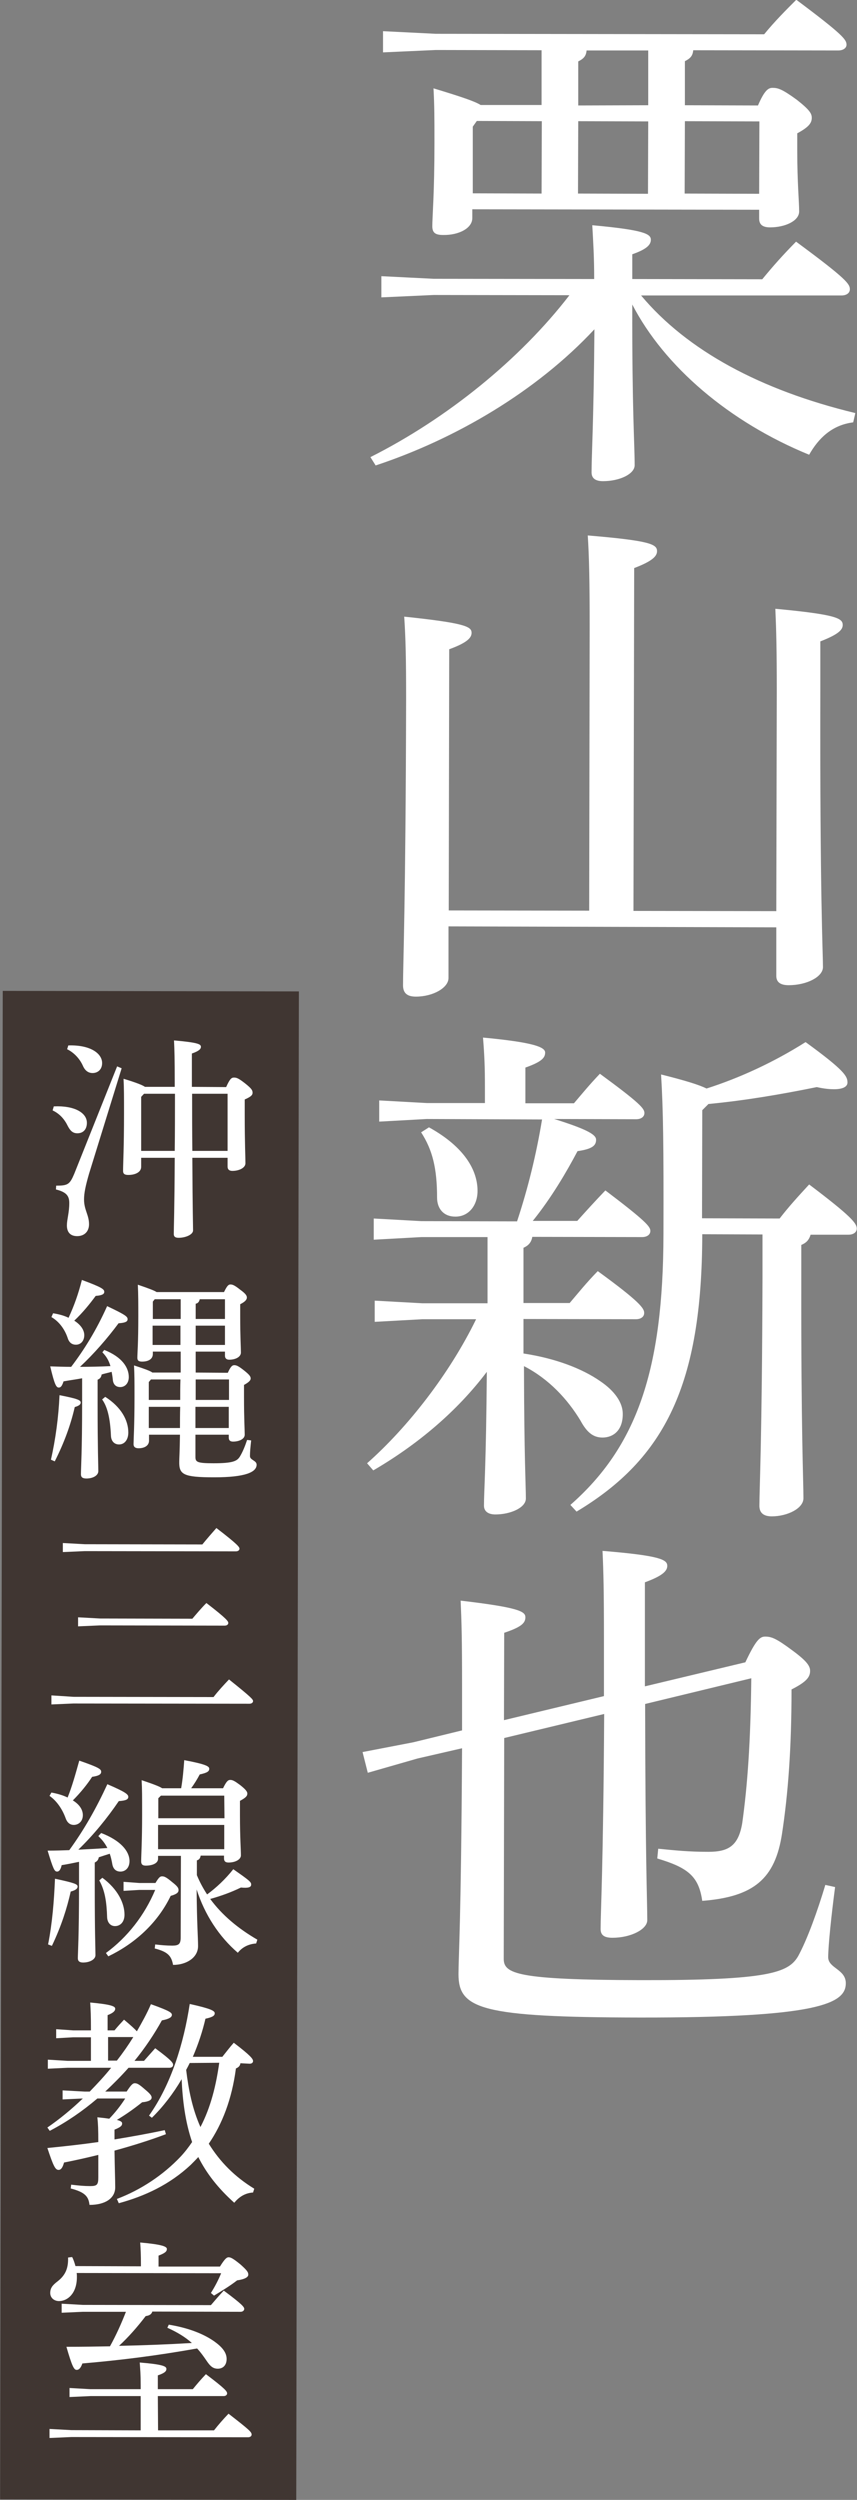 <?xml version="1.0" encoding="UTF-8"?> <svg xmlns="http://www.w3.org/2000/svg" xmlns:xlink="http://www.w3.org/1999/xlink" version="1.1" id="レイヤー_1" x="0px" y="0px" viewBox="0 0 360 1050" style="enable-background:new 0 0 360 1050;" xml:space="preserve"><rect x="0" y="0" width="360" height="1050" fill="#808080" stroke="none"/> <style type="text/css"> .st0{fill:#FFFFFF;} .st1{fill:#403632;} </style> <g> <g> <path class="st0" d="M269.3,124.1c19.3,23.1,50.2,39.8,90,49.4l-0.9,3.9c-8.9,1.1-14.6,6.7-18.5,13.6 c-33.5-13.7-60.8-37-74.3-63.1c-0.1,44.9,1,58.4,1,67.5c0,3.7-6.3,6.7-13.3,6.7c-3.3,0-4.8-1.3-4.8-3.7c0-7.4,0.9-21.1,1.2-60.1 c-24.4,26.2-58.4,46.1-91.9,57.2l-2.2-3.5c32.2-16.2,62.9-41.1,83.6-68l-57-0.1l-22,1l0-8.9l22,1.1l67.4,0.1 c0-9.3-0.4-15.4-0.8-22.6c22,2,24.6,3.7,24.6,6.1c0,2-1.5,3.9-7.8,6.1l0,10.4l54.6,0.1c4.6-5.6,8.5-10,14.2-15.8 c21.3,15.7,22.6,17.8,22.6,20c0,1.5-1.3,2.6-3.5,2.6L269.3,124.1z M227.5,44.1l0-23L183.1,21l-22.2,1l0-8.9l22.2,1.1l137.9,0.2 c4.4-5.4,9.2-10.2,13.5-14.5c19.8,14.8,21.1,16.8,21.1,18.9c0,1.3-1.3,2.4-3.5,2.4l-60.9-0.1c-0.2,2.4-1.3,3.5-3.5,4.6l0,18.5 l30.7,0.1c2.8-6.5,4.4-7.4,6.1-7.4c2.2,0,3.9,0.4,10.2,5c5.6,4.4,6.3,5.9,6.3,7.6c0,2.2-1.3,3.9-6.1,6.5l0,7.2 c0,13.5,0.8,21.5,0.8,25.6c0,4.1-6.1,6.7-12.2,6.7c-3.3,0-4.6-1.3-4.6-3.7l0-3.7l-120.5-0.2l0,3.7c0,4.3-5.7,7.2-12.2,7.1 c-3.3,0-4.6-0.9-4.6-3.7c0-3.9,0.9-13.9,0.9-34.7c0-11.1,0-15.6-0.4-23.2c12.2,3.7,17.4,5.5,19.8,7L227.5,44.1z M200.3,50.8 l-1.7,2.4l0,28l28.9,0.1l0.1-30.4L200.3,50.8z M272.3,44.2l0-23l-25.9,0c-0.2,2.4-1.3,3.5-3.5,4.6l0,18.5L272.3,44.2z M242.9,50.9 l-0.1,30.4l29.4,0.1l0.1-30.4L242.9,50.9z M287.7,50.9l-0.1,30.4l31.3,0.1L319,51L287.7,50.9z"></path> <path class="st0" d="M188.4,389.1l0,21.7c0,4.1-6.5,7.8-13.7,7.8c-3.7,0-5.4-1.5-5.4-4.8c0-9.1,1.1-33.4,1.3-120.3 c0-17.2-0.2-25.4-0.8-34.5c25.7,2.7,28.3,4.2,28.3,6.8c0,2-1.7,4.1-9.4,6.9l-0.2,109.7l59,0.1l0.2-119.2c0-18.5-0.2-29.3-0.8-38.4 c26.3,2.2,29.1,3.7,29.1,6.6c0,2-1.7,4.1-9.6,7.1l-0.3,144l60,0.1l0.2-92.5c0-17.2-0.2-25.4-0.6-34.5c25.7,2.4,28.3,4,28.3,6.8 c0,2-1.7,3.9-9.4,6.9l0,20.4c-0.2,86.9,1.1,110.1,1.1,116.4c0,4.1-6.8,7.6-14.4,7.6c-3.5,0-5.2-1.3-5.2-3.9l0-20.4L188.4,389.1z"></path> <path class="st0" d="M179.3,470l-20,1.1l0-8.9l20,1.1l24.4,0l0-6.9c0-8.3-0.2-13-0.8-20.6c21.3,2,26.1,4,26.1,6.3 c0,2.2-1.5,3.9-8.3,6.3l0,15l20.4,0c3.5-4.1,6.5-7.8,10.9-12.4c16.9,12.4,18.7,14.6,18.7,16.5c0,1.5-1.3,2.6-3.5,2.6l-34.4-0.1 c14.8,4.6,17.6,6.8,17.6,8.7c0,2.4-1.5,3.9-7.8,4.8c-4.6,8.7-10.9,19.5-18.8,29.3l18.7,0c3.5-3.9,7.2-8,11.8-12.8 c16.9,12.8,18.9,15.2,18.9,17c0,1.5-1.3,2.6-3.5,2.6l-46.1-0.1c-0.4,2.4-1.7,3.7-3.7,4.6l0,13.9l0,9.3l19.4,0 c3.5-4.1,7-8.5,11.8-13.4c17.6,12.8,19.6,15.7,19.5,17.6c0,1.5-1.3,2.6-3.5,2.6l-47.2-0.1l0,14.5c13.3,2,24.6,6.3,32.2,11.6 c6.1,4.1,9.6,9.1,9.5,13.9c0,6.9-4.1,9.8-8.5,9.8c-4.1,0-6.7-2.4-9.3-7.2c-5.4-8.9-13.2-17.4-23.7-22.8 c0.1,39.1,0.8,50.2,0.8,55.6c0,3.9-6.5,6.7-12.8,6.7c-3,0-4.8-1.3-4.8-3.7c0-6.1,0.9-16.7,1.2-56.2 c-12.6,16.7-29.2,30.6-47.7,41.4l-2.6-3c17.2-15.2,34.7-37.7,45.8-60.5l-22.6,0l-20,1.1l0-8.9l20,1.1l27.4,0l0-9.1l0-18.7l-27.8,0 l-20,1.1l0-8.9l20,1.1l40.2,0.1c4.6-13.9,8.1-28.2,10.5-42.8L179.3,470z M180.2,473.5c15,8.3,20.4,18.1,20.4,26.7 c0,6.3-3.9,10.9-9.4,10.8c-4.8,0-7.6-3.3-7.6-8c0-12.2-1.9-20-6.7-27.4L180.2,473.5z M295,518.4c-0.1,63-15.6,94.2-52.8,116.5 l-2.6-2.8c27.9-24.5,39-56.6,39.1-113.7c0.1-37.3-0.1-52.1-1-67.1c10.4,2.6,16.1,4.4,19.1,5.9c14.1-4.5,28.5-11.2,41.6-19.5 c16.5,12,17.6,14.4,17.6,17c0,1.5-1.5,2.8-5.7,2.8c-1.7,0-4.1-0.2-7.2-0.9c-14.8,3-29.8,5.6-45.5,7.1l-2.6,2.6l-0.1,45.4l32.6,0.1 c3.7-4.8,7.6-9.1,12.4-14.3c17.6,13.3,20,16.3,20,18.5c0,1.5-1.3,2.6-3.5,2.6l-15.9,0c-0.7,2.4-2,3.5-3.9,4.3l0,14.3 c-0.1,65.1,0.9,84.3,0.9,92.1c0,4.3-6.8,7.6-13.3,7.6c-3.7,0-5.2-1.7-5.2-4.4c0-7.4,1.1-26.9,1.3-95.3l0-18.7L295,518.4z"></path> <path class="st0" d="M175.4,738.6l-20.9,6l-2.2-8.7l21.3-4.1l20.5-5c0-5.6,0-11.5,0-17.8c0-20.8-0.2-27.8-0.6-36.7 c24.8,2.9,27.2,4.6,27.2,7c0,2.4-1.7,4.1-8.9,6.5l-0.1,36.7l42-10.1c0-7.4,0-15.6,0-24.3c0-19.8-0.2-28.2-0.6-36.7 c24.4,2,27.2,3.7,27.2,6.3c0,2-1.7,4.1-9.4,6.9l0,23.5l0,20.2l42.2-10.1c4.4-9.3,6.1-10.8,8.3-10.8c2.6,0,4.6,0.7,11.3,5.7 c6.3,4.6,7.6,6.7,7.6,8.7c0,2.6-1.5,4.6-7.8,7.8c0,24.3-1.4,43.6-4,60.6c-2.9,18.9-11.8,26.5-33.5,28.2 c-1.5-10.2-5.8-13.9-18.9-17.8l0.4-4.1c7.2,0.7,12.6,1.3,21.1,1.3c8.3,0,12.6-2.4,14.2-12.1c2.2-15.8,3.5-33.7,3.8-60.8 l-44.6,10.8c0.1,66.4,0.9,82.9,0.9,90.8c0,3.9-7,7.4-14.6,7.4c-3.5,0-5-1.1-5-3.7c0-7.4,1.1-24.8,1.5-90.3l-42,10.1l-0.2,92.7 c0,6.3,5.4,8.9,57.6,9c53.7,0.1,62-3.1,66.1-10.1c3.9-7.2,8.1-18.9,11.4-29.9l4.1,0.9c-1.5,11.3-2.9,24.5-2.9,29.5 c0,4.6,7.4,5,7.4,10.9c0,8.5-11.3,14.5-86.6,14.4c-66.6-0.1-76.1-3.6-76.1-18.2c0-7.4,1.1-21.3,1.5-94.9L175.4,738.6z"></path> </g> <rect x="0.6" y="416.3" transform="matrix(1 1.745839e-03 -1.745839e-03 1 1.28 -0.108)" class="st1" width="124.4" height="633.6"></rect> <g> <g> <path class="st0" d="M22.6,464.7c8.9-0.4,13.9,2.8,13.9,6.9c0,2.7-1.5,4.4-4,4.4c-1.8,0-2.9-0.9-4-3c-1.4-2.9-3.4-5.2-6.4-6.6 L22.6,464.7z M51.1,448.7L37.4,493c-1.5,5.2-2.1,8.2-2.1,10.8c0,4.4,2.1,6.5,2.1,10.4c0,3-1.9,5-5,5c-2.8,0-4.3-1.6-4.3-4.5 c0-2.5,1-5.3,1-9.4c0-3-1.2-4.6-5.6-5.7l0.1-1.6c4.9,0,5.7-0.5,7.6-5l18-45.1L51.1,448.7z M28.7,439.1c9.3-0.3,14.2,3.4,14.2,7.4 c0,2.7-1.8,4.2-4,4.2c-1.8,0-3.2-1-4.1-3.1c-1.4-3.1-3.9-5.6-6.6-6.9L28.7,439.1z M95,456.6c1.6-3.6,2.3-4,3.3-4 c1.1,0,1.9,0.3,4.6,2.4c2.9,2.3,3.2,3,3.2,4s-0.8,1.7-3.3,2.8l0,6.3c0,12.1,0.3,17.8,0.3,20.5c0,1.9-2.6,3.2-5.5,3.2 c-1.3,0-2-0.6-2-1.8l0-3.7l-14.8,0c0.1,23.1,0.3,28.5,0.3,30.5c0,1.7-3,3.1-6.1,3.1c-1.4,0-2-0.5-2-1.6c0-3,0.3-9.1,0.4-32 l-14.1,0l0,3.8c0,2.2-2.4,3.4-5.4,3.4c-1.6,0-2.2-0.5-2.2-1.7c0-2.9,0.4-9.9,0.4-24.4c0-6.9,0-10.1-0.2-14.3c5.6,1.7,8,2.7,9,3.4 l12.5,0l0-2c0-9.9-0.1-13.3-0.3-17.5c10.3,0.9,11.3,1.6,11.3,2.7c0,0.8-0.6,1.7-3.8,2.8l0,12.1l0,1.9L95,456.6z M73.4,483.4 c0.1-8,0.1-16,0.1-24l-13,0l-1.2,1.3l0,22.7L73.4,483.4z M80.7,459.4c0,8,0,16,0.1,24l14.8,0l0-24L80.7,459.4z"></path> <path class="st0" d="M43.8,567c7.6,3,10.3,7.5,10.3,11.4c0,2.5-1.5,4.2-3.6,4.2c-1.8,0-2.9-1.1-3.1-3c-0.1-1.2-0.3-2.3-0.5-3.4 c-1.4,0.4-2.9,0.7-4.2,1.1c-0.2,1.2-0.7,1.8-1.7,2.2l0,9.9c0,19.5,0.3,25.9,0.3,28.5c0,1.8-2.2,3.1-5,3.1c-1.7,0-2.3-0.6-2.3-1.8 c0-2.6,0.5-9.6,0.5-30l0-10.3c-2.6,0.5-5.1,0.8-7.8,1.3c-0.6,1.8-1.1,2.6-2,2.6c-1.1,0-1.8-1.3-3.6-8.9c3,0.1,5.9,0.2,8.8,0.2 c5.4-7.1,10.6-15.4,15.1-25.5c7.8,3.7,8.6,4.4,8.6,5.5c0,1-0.9,1.5-3.8,1.7c-4.5,6.1-10.3,12.8-16.2,18.3c4.2,0,8.6-0.1,12.8-0.3 c-0.7-2.4-1.8-4.2-3.4-5.8L43.8,567z M22.3,551.6c2.5,0.4,4.7,1,6.5,1.9c2.4-5.2,4.1-10,5.6-15.9c8.4,3.1,9.4,3.9,9.4,5 c0,0.9-0.8,1.5-3.6,1.7c-2.5,3.4-5.5,7.1-9,10.4c2.8,1.8,4.2,4,4.2,6.1c0,2.2-1.3,4-3.5,4c-1.7,0-2.9-0.9-3.5-2.9 c-1.3-3.8-3.7-6.9-6.8-8.7L22.3,551.6z M21.4,613.1c1.9-8.4,3.2-17.8,3.6-27.1c7.7,1.5,8.9,2.1,8.9,3.1c0,0.7-0.5,1.3-2.5,1.9 c-1.7,7.4-4.4,14.9-8.4,22.8L21.4,613.1z M44.2,586.7c6.7,4.3,9.7,9.8,9.7,15c0,2.9-1.5,5-3.9,5c-1.9,0-3.3-1.3-3.4-3.7 c-0.3-7.3-1.5-12.2-3.7-15.2L44.2,586.7z M95.7,576.6c1.2-2.7,1.9-3.2,2.7-3.2c0.9,0,1.7,0.3,4.1,2.2c2.4,1.9,2.8,2.6,2.8,3.4 c0,0.7-0.6,1.5-2.8,2.7l0,5.2c0,9.2,0.3,13.6,0.3,15.7c0,1.8-2.3,2.9-4.9,2.9c-1.2,0-1.8-0.5-1.8-1.7l0-1.2l-14,0l0,9.4 c0,2.1,0.8,2.6,7.6,2.6c8.1,0,9.8-0.9,11-2.7c1.3-2.1,2.3-4.7,3.1-7.1l1.7,0.2c-0.3,2.8-0.5,4.8-0.5,6.6c0,1.7,2.8,1.8,2.8,3.6 c0,3.1-4.6,5.3-17.8,5.3c-13.1,0-14.8-1.2-14.7-6.6c0-1.6,0.2-3.9,0.3-11.3l-13,0l0,2.5c0,2.1-1.9,3.2-4.4,3.2 c-1.4,0-2.1-0.6-2.1-1.7c0-2,0.4-7.5,0.4-19.8c0-7.1,0-9-0.2-13.3c4.6,1.5,6.8,2.3,7.7,3l11.9,0c0-2.9,0-5.9,0-8.8l-11.7,0l0,1 c0,2.1-1.8,3.2-4.5,3.2c-1.4,0-2-0.4-2-1.6c0-2,0.4-5.9,0.4-17.4c0-5.8,0-9-0.2-13.3c5,1.7,7,2.5,7.9,3.1l28.3,0 c1.3-2.7,1.9-3.2,2.7-3.2c0.9,0,1.7,0.3,4.1,2.2c2.5,1.8,2.8,2.6,2.8,3.3c0,0.8-0.6,1.7-2.8,2.8l0,4.9c0,8.8,0.3,13.4,0.3,15.4 c0,1.8-2.2,3-4.9,3c-1.2,0-1.8-0.6-1.8-1.7l0-1.7l-12.3,0l0,8.8L95.7,576.6z M75.7,588c0-2.9,0-5.7,0.1-8.6l-12.4,0l-0.9,1.1 l0,7.5L75.7,588z M75.6,599.8c0-2.9,0-6,0.1-8.9l-13.2,0l0,8.9L75.6,599.8z M75.9,545.7l-10.9,0l-0.8,1l0,7.3l11.7,0L75.9,545.7z M75.8,556.8l-11.7,0l0,8.1l11.7,0L75.8,556.8z M83.9,545.7c-0.2,1-0.7,1.7-1.7,1.9l0,6.4l12.3,0l0-8.3L83.9,545.7z M82.2,564.9 l12.3,0l0-8.1l-12.3,0L82.2,564.9z M82.2,579.4l0,8.6l14,0l0-8.6L82.2,579.4z M82.1,590.9l0,8.9l14,0l0-8.9L82.1,590.9z"></path> <path class="st0" d="M30.9,712.7l58.8,0.1c1.9-2.5,4.4-5.2,6.5-7.4c9.5,7.6,10.1,8.4,10.1,9.1c0,0.6-0.6,1.1-1.5,1.1l-74-0.1 l-9.2,0.4l0-3.8L30.9,712.7z M35.6,648.6l49.4,0.1c1.7-2.1,4.3-5.1,5.9-6.9c9,6.9,9.7,8,9.7,8.7c0,0.6-0.6,1.1-1.5,1.1l-63.5-0.1 l-9.2,0.4l0-3.8L35.6,648.6z M42,679.8l38.8,0.1c1.7-2,3.7-4.4,5.9-6.6c8.7,6.7,9.2,7.7,9.2,8.4c0,0.6-0.6,1.1-1.5,1.1L42,682.7 l-9.2,0.4l0-3.8L42,679.8z"></path> <path class="st0" d="M42.5,769.9c8.1,3.1,11.9,7.6,11.9,11.8c0,2.8-1.7,4.4-3.8,4.4c-1.8,0-3-1-3.4-3c-0.3-1.7-0.6-3.1-1.1-4.5 c-1.6,0.5-3.1,1-4.6,1.5c-0.2,1.1-0.7,1.7-1.7,2.2l0,9.9c0,20.3,0.3,26.2,0.3,29c0,1.8-2.4,3.1-5.2,3.1c-1.5,0-2.2-0.6-2.2-1.8 c0-2.3,0.5-9,0.5-30.4l0-10.1c-2.4,0.5-4.8,1-7.3,1.4c-0.4,1.9-1.1,2.7-1.9,2.7c-1.1,0-1.6-0.9-4-8.8c3.2,0,6.3-0.1,9.1-0.2 c6.2-8.5,11.4-17.7,16-27.7c7.9,3.4,8.8,4.3,8.8,5.4c-0.1,1.1-1.2,1.5-4,1.7c-4.9,7.2-10.6,14.2-17,20.4 c4.1-0.2,8.1-0.4,12.2-0.7c-0.9-1.8-2.1-3.4-3.8-5L42.5,769.9z M20.2,816.7c1.8-9.1,2.5-18.3,2.9-27.6c8.4,1.8,9.5,2.3,9.5,3.3 c0,0.8-0.7,1.5-2.9,2.1c-1.6,7.1-3.9,14.4-7.9,22.8L20.2,816.7z M21.6,752.9c2.7,0.5,5,1.2,6.8,2.1c1.9-4.7,3.3-9.8,4.9-15.5 c8.4,2.9,9.2,3.6,9.2,4.7c0,1-0.9,1.7-3.8,2.1c-2,3.1-4.9,6.7-8.1,9.9c2.9,1.8,4.2,4,4.2,6.2c0,2.6-1.8,4.1-3.8,4.1 c-1.8,0-2.9-1.2-3.5-3c-1.4-3.8-3.8-7.2-6.7-9.2L21.6,752.9z M43,788.7c6.5,4.8,9.3,10.7,9.3,15.5c0,3-1.7,4.8-4,4.8 c-1.9,0-3.2-1.5-3.3-3.7c-0.2-6.4-0.9-11.2-3.3-15.5L43,788.7z M65.3,790.9c1.5-2.5,2-2.8,2.8-2.8c0.9,0,1.7,0.3,4.2,2.4 c2.3,1.8,2.7,2.5,2.7,3.4c0,1-0.8,1.7-3.3,2.4c-5.6,11.6-15.2,20.1-26.2,25.4l-1-1.4c9-6.6,16.2-15.8,20.7-26.5l-6.6,0l-6.7,0.4 l0-3.8l6.7,0.5L65.3,790.9z M66.4,779.5l0,1.2c0,1.9-2.3,2.9-5.2,2.9c-1.4,0-1.9-0.6-1.9-1.8c0-2.4,0.4-8.4,0.4-19.7 c0-8.2,0-10.3-0.2-14.4c5.3,1.8,7.6,2.7,8.6,3.4l8,0c0.7-4,1-7.8,1.3-11.8c9.1,1.7,10.5,2.6,10.5,3.6c0,1.1-0.8,1.7-4,2.4 c-1.1,2.1-2.3,4-3.6,5.8l13.4,0c1.4-2.9,2.1-3.5,3-3.5c1,0,1.8,0.4,4.1,2.1c2.3,1.8,3.1,2.8,3.1,3.6c0,1.1-0.7,1.8-3.1,3.1l0,6.2 c0,9.1,0.4,14.2,0.4,16.7c0,1.7-2.3,3-5.2,3c-1.4,0-1.9-0.6-1.9-1.8l0-1.1l-9.8,0c-0.2,1.1-0.6,1.7-1.6,2l0,6.2 c1.2,2.9,2.6,5.5,4.3,8.1c3.8-2.8,7.6-6.3,11-10.6c6.7,4.7,7.6,5.4,7.5,6.5c0,1.1-1.2,1.5-4.3,1.2c-4.3,2.1-8.6,3.6-12.9,4.8 c5,6.8,11.7,12.4,19.8,17.1l-0.5,1.6c-3.2,0.2-5.9,1.6-7.7,3.9c-7.9-6.8-13.9-16-17.3-26.6c0.1,14.4,0.6,20.1,0.6,23.8 c0,4.8-4.8,7.9-10.5,7.9c-0.7-3.8-2.2-5.5-7.7-6.9l0.2-1.7c2.4,0.3,4.7,0.5,7.2,0.5c2.7,0,3.5-0.7,3.5-3.4l0.1-34.3L66.4,779.5z M94.2,754.2l-26.6,0l-1.1,1.1l0,8.4l27.8,0L94.2,754.2z M94.2,766.5l-27.8,0l0,10.2l27.8,0L94.2,766.5z"></path> <path class="st0" d="M48.1,852.8c1.3-1.6,2.5-2.9,4-4.5c3.1,2.6,4.7,4.1,5.4,4.9c2.1-3.7,4.2-7.4,5.9-11.4 c8.1,2.9,8.8,3.6,8.8,4.5c0,0.9-1,1.7-4.2,2.3c-3.2,5.8-7.1,11.6-11.5,17l4,0c1.5-1.7,2.9-3.3,4.7-5.3c7.2,5.3,7.6,6.3,7.5,7.1 c0,0.6-0.6,1.1-1.5,1.1l-17.2,0c-3.1,3.5-6.4,6.8-9.8,10l9,0c1.9-2.9,2.6-3.5,3.4-3.5c1,0,1.8,0.4,4.3,2.6 c2.3,1.9,2.8,2.7,2.8,3.4c0,0.9-0.9,1.7-4,2c-3.5,2.8-6.9,5.2-10.6,7.4c1.8,0.5,2.2,0.9,2.2,1.5c0,0.9-0.5,1.5-3.2,2.6l0,4.1 c7.4-1.2,14.5-2.5,21.1-3.9l0.5,1.7c-6.9,2.6-14.3,4.9-21.6,6.9c0.1,7.5,0.3,12.6,0.3,15.4c0,4.5-4,7.4-10.8,7.4 c-0.4-3.4-1.7-5.3-7.9-6.9l0.2-1.6c3.2,0.4,5.6,0.6,8,0.6c2.9,0,3.4-0.6,3.4-3.7l0-9.4c-4.9,1.2-9.8,2.3-14.4,3.2 c-0.6,2.2-1.3,3.1-2.3,3.1c-1.4,0-2.2-1.7-4.7-9.2c7.2-0.7,14.4-1.5,21.4-2.5c0-5.2-0.1-7.7-0.4-10.4c2,0.2,3.7,0.4,5,0.6 c2.5-2.6,4.8-5.5,6.7-8.5l-11.7,0c-6.2,5.3-12.9,9.9-20,13.6l-1-1.4c5.1-3.5,10.1-7.6,14.9-12.2l-8.5,0.4l0-3.8l9.2,0.5l2.2,0 c3.1-3.2,6.2-6.5,9-10l-18.3,0l-8.3,0.4l0-3.8l8.3,0.5l9.8,0l0-9.9l-7.4,0l-7.2,0.4l0-3.8l7.2,0.5l7.4,0l0-0.8 c0-5.1-0.1-7.6-0.3-10.9c8.9,0.8,10.5,1.6,10.5,2.6c0,0.8-0.6,1.7-3.2,2.7l0,6.4L48.1,852.8z M45.4,855.6l0,9.9l3.7,0 c2.5-3.2,4.8-6.5,6.9-9.9L45.4,855.6z M101,866.6c-0.2,1.2-0.8,1.7-1.9,2.2c-1.7,13-5.8,23.4-11.4,31.6 c4.7,7.6,10.9,13.9,19.1,18.9l-0.5,1.6c-3.5,0.2-6,2-7.9,4.3c-6.8-6.1-11.7-12.4-15.1-19.2c-1,1.1-2.1,2.2-3.2,3.3 c-8.9,8.3-19.2,13.1-30.2,16.1l-0.8-1.8c10.1-3.8,19.5-10.1,26.7-17.7c1.8-1.9,3.4-4,4.9-6.2c-2.9-8.5-4-17.5-4.4-26.4 c-3.5,6-7.8,11.6-12.5,16.2l-1.2-0.9c9.3-13.1,14.6-30.4,17.1-46.9c9,2,10.5,2.9,10.5,3.9c0,0.9-0.6,1.6-3.9,2.3 c-1.2,5.2-3,10.7-5.3,16l12.4,0c1.7-2.1,3.1-4,4.8-5.9c7.1,5.4,8.1,6.8,8.1,7.7c0,0.6-0.5,1.1-1.4,1.1L101,866.6z M79.7,866.5 c-0.5,1-1,2-1.5,2.9c1,8.3,2.6,16.4,6,24c4.4-8.4,6.6-17.7,7.9-27L79.7,866.5z"></path> <path class="st0" d="M66.4,1020.8l23.5,0c1.8-2.3,3.8-4.6,6.1-7c8.9,6.9,9.7,7.7,9.7,8.8c0,0.6-0.6,1.1-1.5,1.1l-74.2-0.1 l-9.2,0.4l0-3.8l9.2,0.5l29.1,0.1l0-14.4l-21.1,0l-8.8,0.4l0-3.8l8.8,0.5l21.1,0l0-1.6c0-4.8-0.2-6.7-0.4-9.6 c9.8,0.8,11.2,1.6,11.2,2.7c0,0.9-0.6,1.7-3.6,2.7l0,5.8l14.7,0c1.7-2.1,3.4-4.1,5.5-6.3c8.2,6.2,8.9,7.2,8.9,8.1 c0,0.6-0.6,1.1-1.4,1.1l-27.7,0L66.4,1020.8z M59.2,951.9l0-0.7c0-4.2-0.1-6.4-0.3-9.3c9.2,0.8,11.2,1.7,11.2,2.7 s-0.6,1.7-3.5,2.8l0,4.6l25.8,0c2.1-3.4,2.9-3.9,3.6-3.9c0.9,0,1.8,0.4,5,3c2.9,2.6,3.3,3.3,3.3,4.3c0,1-1.3,1.9-4.7,2.4 c-3.1,2.4-6.1,4.2-9.7,6.4l-1.3-1.1c1.8-2.9,3.1-5.4,4.3-8.3l-60.7-0.1c0.1,0.6,0.1,1.2,0.1,1.7c0,7-4,10.1-7.5,10.1 c-2.1,0-3.7-1.4-3.7-3.4c0-2.1,1-3.3,3.1-4.9c3.6-2.8,4.5-5.9,4.4-10l1.7-0.2c0.6,1.1,1,2.4,1.4,3.8L59.2,951.9z M70.9,976.4 c7.9,1.3,14.4,3.7,19.2,7.1c3.2,2.3,5.1,4.6,5.1,7.3c0,2.6-1.5,4.1-3.7,4.1c-1.9,0-3.1-0.9-4.7-3.3c-1.3-1.9-2.5-3.6-4-5.2 c-17.5,3.1-32,4.9-48.2,6.3c-0.6,1.7-1.3,2.7-2.4,2.7c-1.1,0-1.9-1.4-4.3-9.7c6.5,0,12.5-0.1,18.3-0.2c2.6-4.7,4.8-9.6,6.7-14.5 l-18.1,0l-8.9,0.4l0-3.8l8.9,0.5l53.8,0.1c1.8-2.1,3.4-4,5.4-6.1c7.8,5.8,8.6,6.9,8.6,7.7c0,0.6-0.6,1.2-1.5,1.2l-37.1-0.1 c-0.4,1.2-1.3,1.7-2.8,1.9c-3.5,4.6-7.4,9-11.2,12.5c10.2-0.2,20.5-0.6,30.6-1.2c-2.8-2.5-6.1-4.5-10.3-6.4L70.9,976.4z"></path> </g> </g> </g> </svg> 